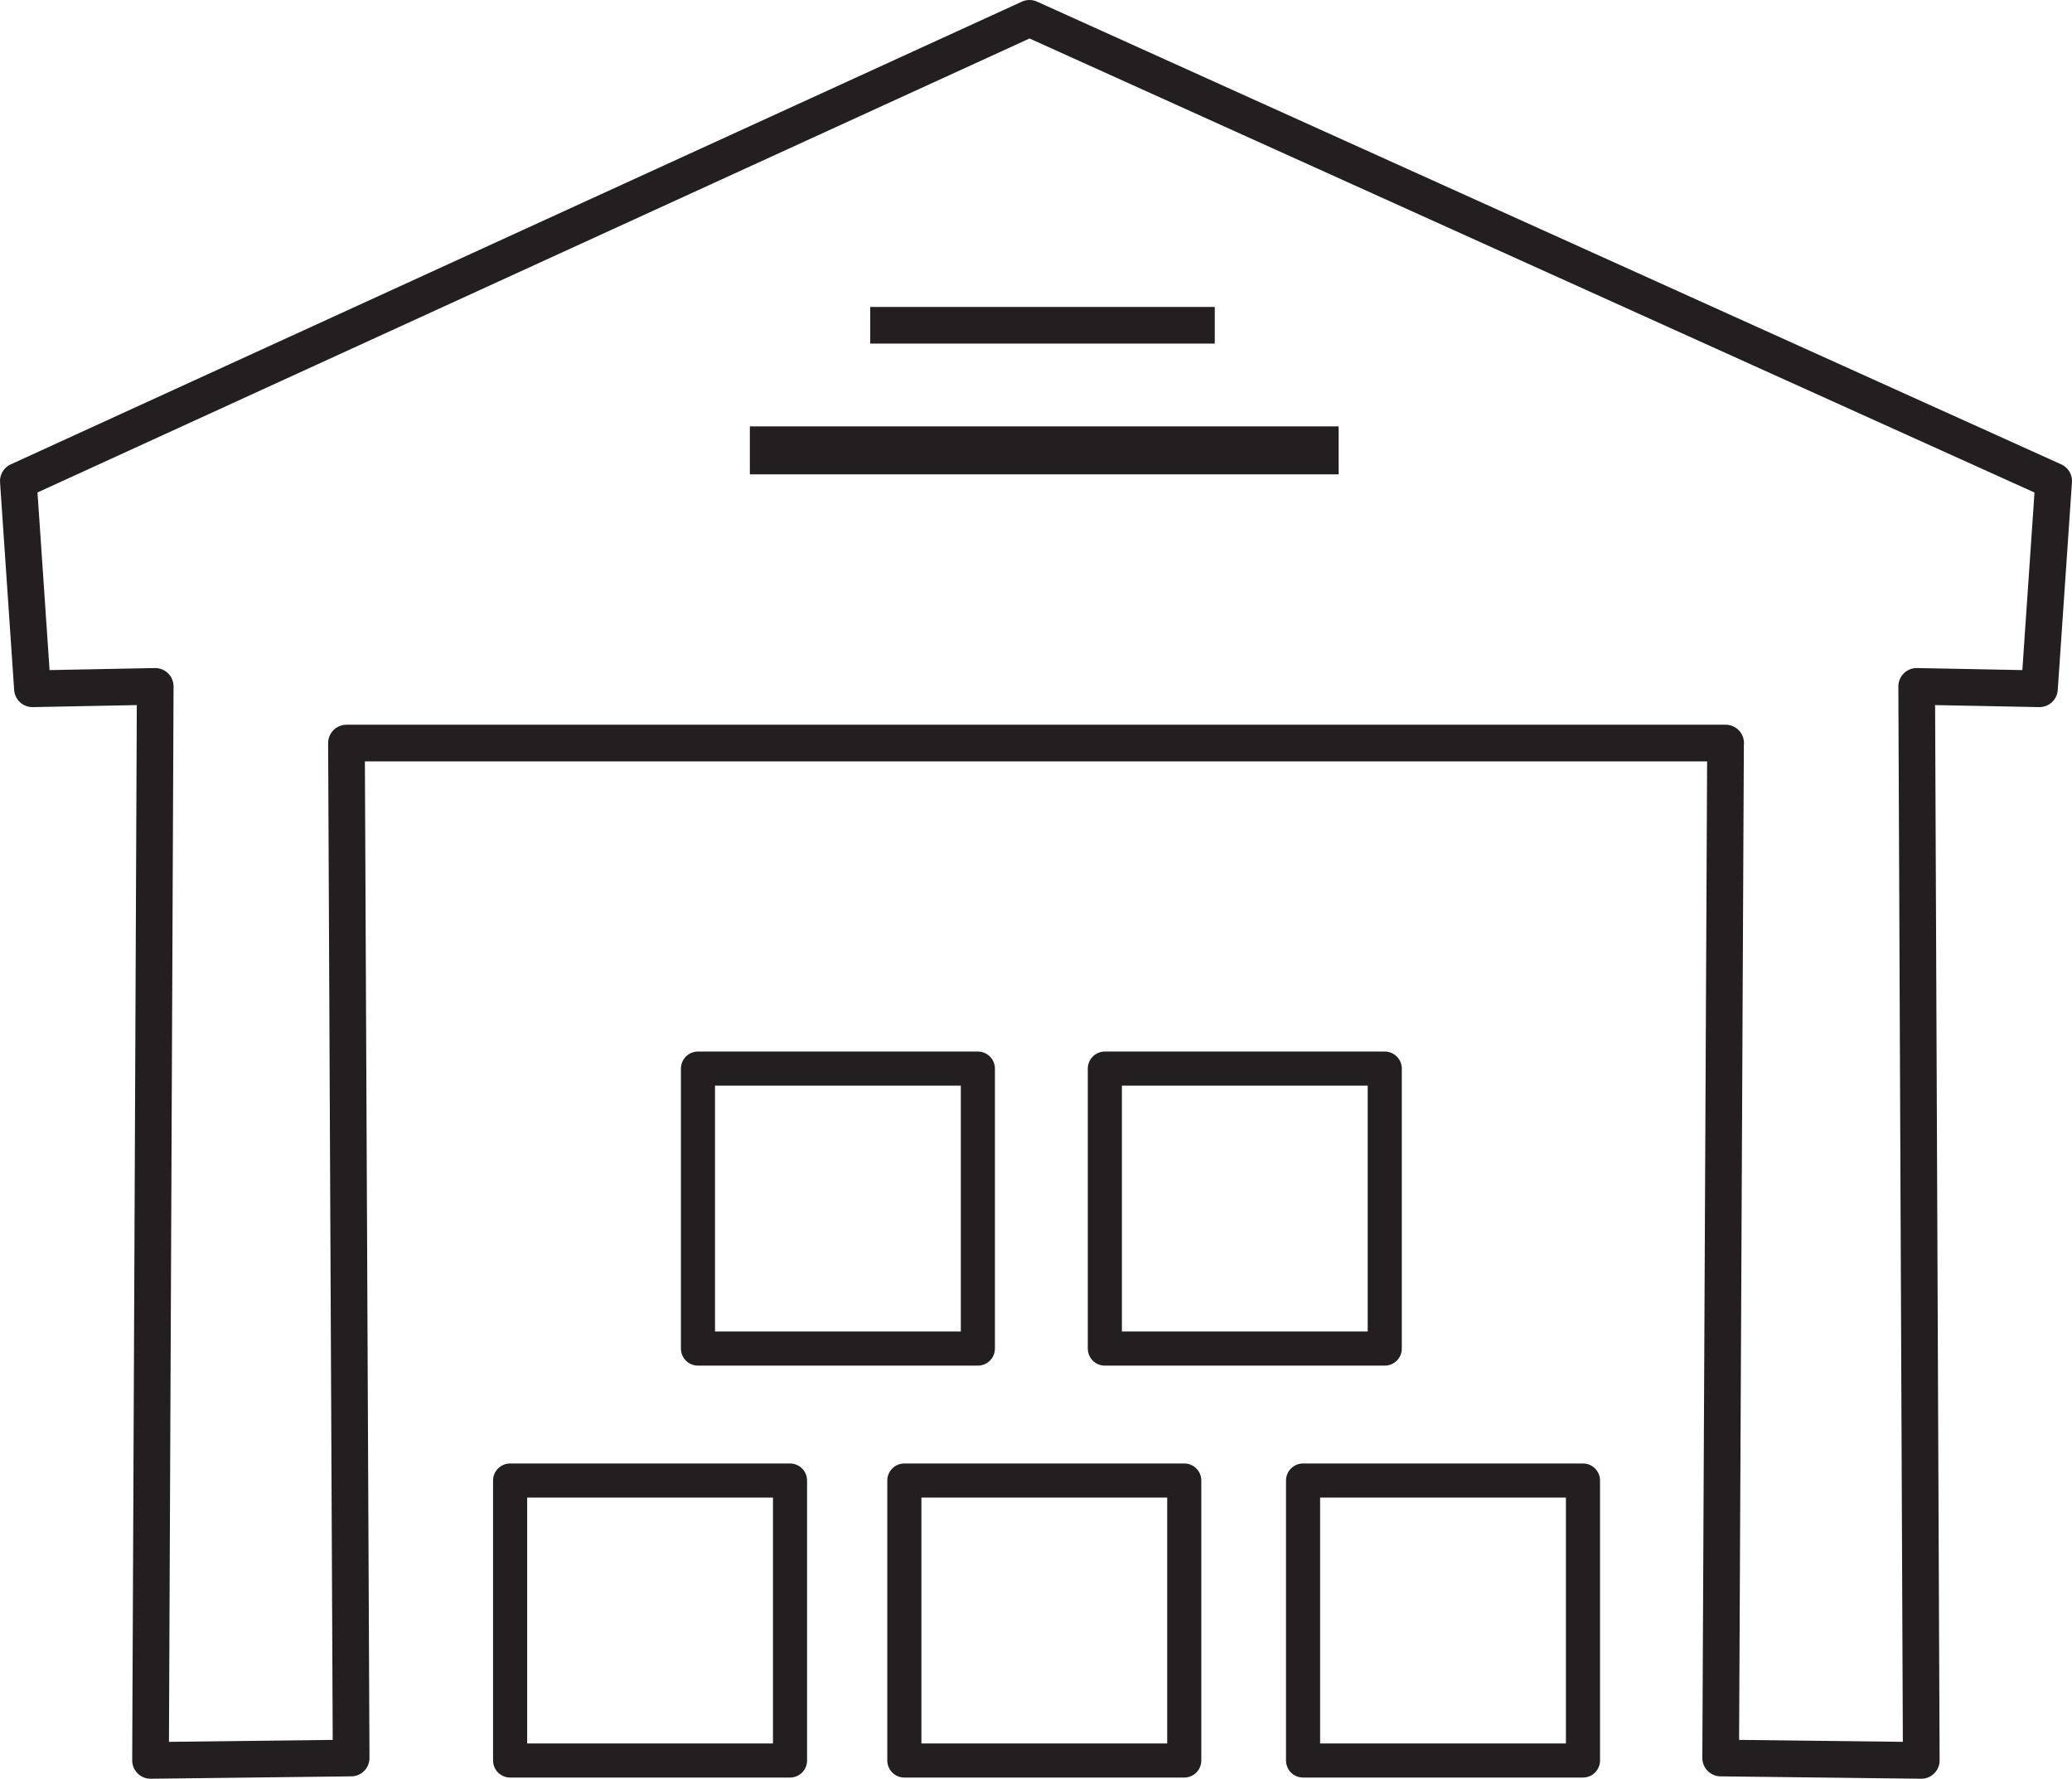 <svg viewBox="0 0 226 193.98" xmlns="http://www.w3.org/2000/svg" data-name="Layer 2" id="Layer_2">
  <defs>
    <style>
      .cls-1 {
        stroke-width: 4px;
      }

      .cls-1, .cls-2, .cls-3 {
        fill: none;
        stroke: #231f20;
        stroke-linejoin: round;
      }

      .cls-2 {
        stroke-width: 3.72px;
      }

      .cls-3 {
        stroke-width: 5.23px;
      }
    </style>
  </defs>
  <g data-name="Layer 2" id="Layer_2-2">
    <g>
      <path d="M188.21,81.03c-.18,36.89-.35,73.79-.53,110.68,7.29.09,14.59.17,21.88.26-.17-39.04-.34-78.08-.5-117.12,4.46.09,8.92.17,13.39.26.52-7.55,1.03-15.1,1.55-22.65C186.76,35.64,149.52,18.82,112.29,2,75.52,18.82,38.76,35.64,2,52.46c.51,7.55,1.03,15.1,1.54,22.65,4.46-.09,8.92-.17,13.39-.26-.17,39.04-.34,78.08-.51,117.12,7.29-.09,14.59-.17,21.88-.26-.17-36.89-.34-73.79-.51-110.68,50.14,0,100.29,0,150.43,0Z" class="cls-1"></path>
      <path d="M94.92,35.47h37.58" class="cls-1"></path>
      <rect height="30.53" width="30.53" y="116.53" x="76.13" class="cls-2"></rect>
      <rect height="30.53" width="30.53" y="116.53" x="120.51" class="cls-2"></rect>
      <rect height="30.53" width="30.53" y="161.45" x="55.64" class="cls-2"></rect>
      <rect height="30.53" width="30.53" y="161.45" x="98.64" class="cls-2"></rect>
      <rect height="30.53" width="30.53" y="161.45" x="142.13" class="cls-2"></rect>
      <path d="M81.79,49.11h64.22" class="cls-3"></path>
    </g>
  </g>
</svg>